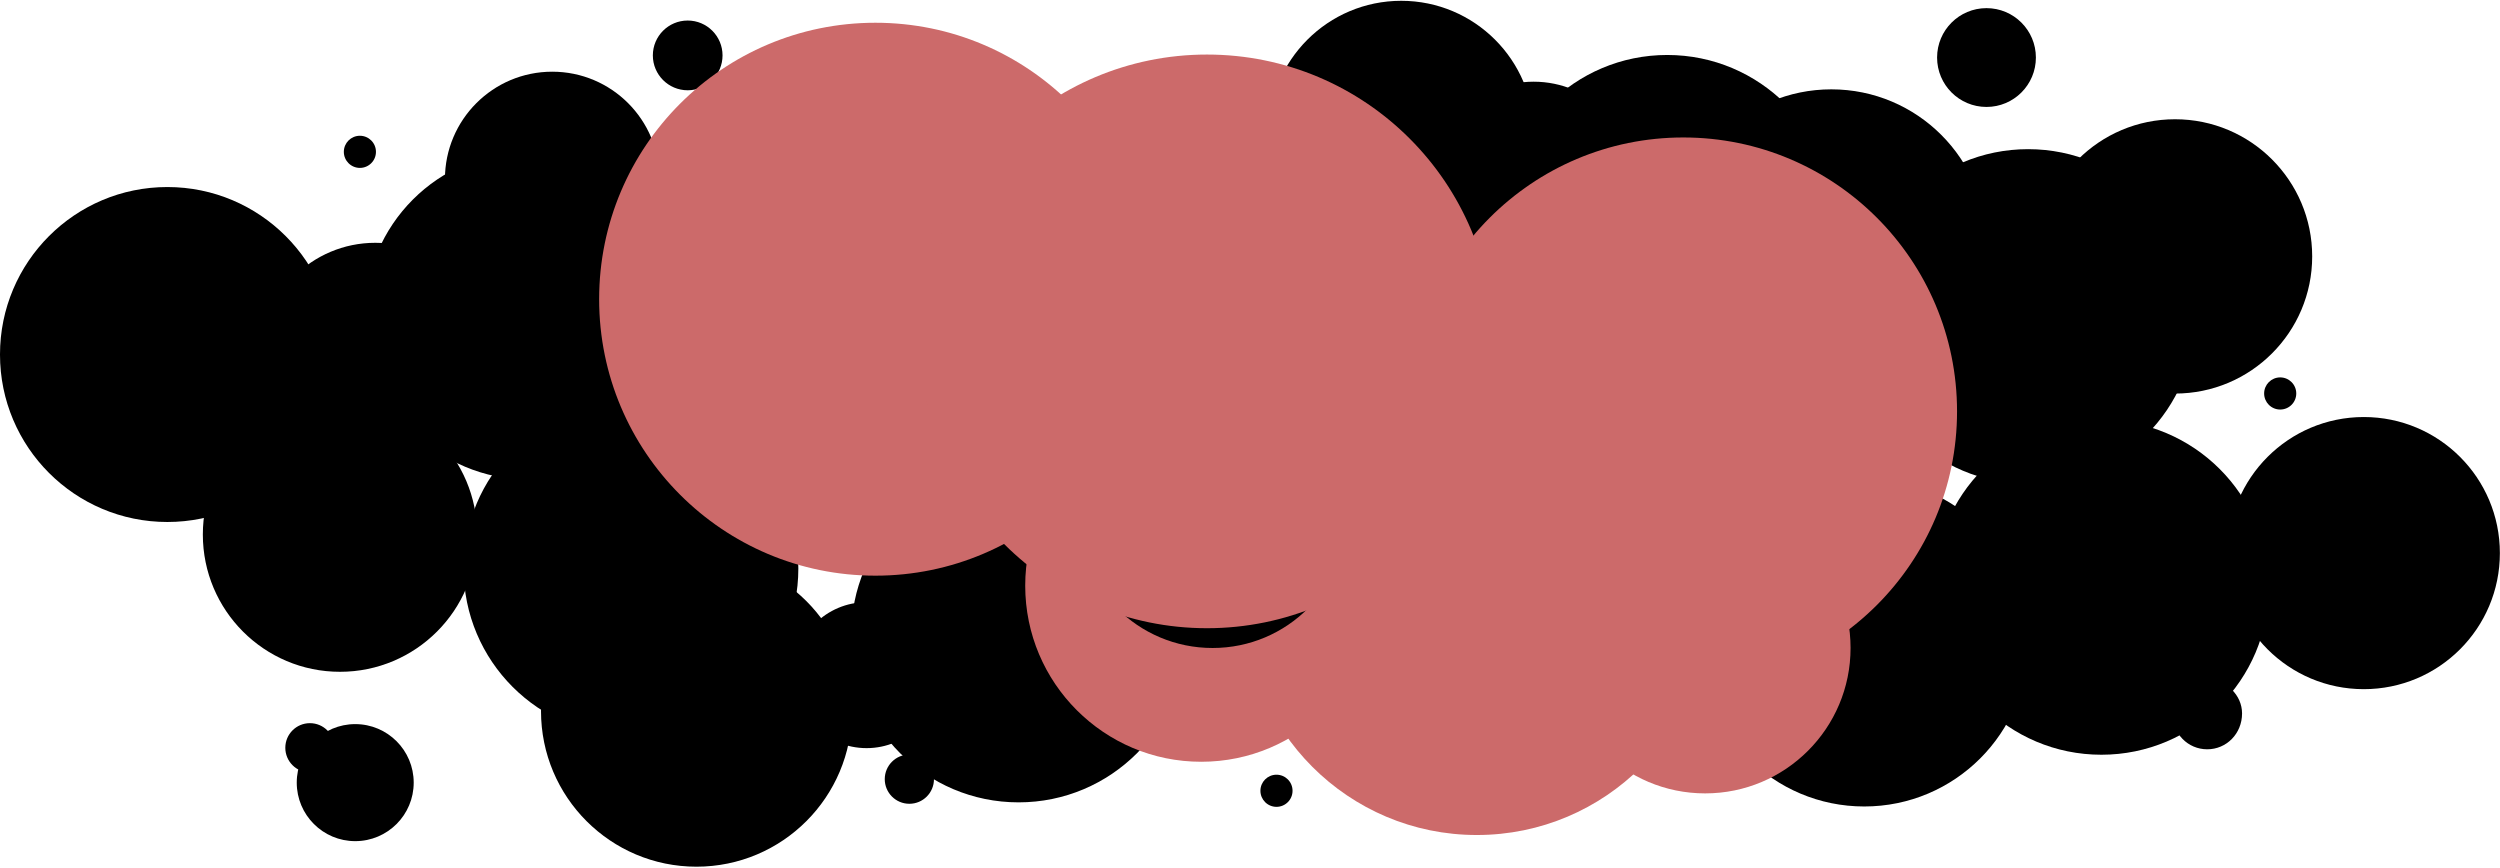 <svg 
 xmlns="http://www.w3.org/2000/svg"
 xmlns:xlink="http://www.w3.org/1999/xlink"
 width="2152px" height="747px">
<defs>
<filter id="Filter_0">
    <feFlood flood-color="rgb(245, 245, 245)" flood-opacity="1" result="floodOut" />
    <feComposite operator="atop" in="floodOut" in2="SourceGraphic" result="compOut" />
    <feBlend mode="normal" in="compOut" in2="" />
</filter>

</defs>
<g filter="url(#Filter_0)">
<path fill-rule="evenodd"  fill="rgb(0, 0, 0)"
 d="M1206.177,0.692 C1269.245,0.692 1320.373,51.820 1320.373,114.889 C1320.373,177.957 1269.245,229.085 1206.177,229.085 C1143.108,229.085 1091.980,177.957 1091.980,114.889 C1091.980,51.820 1143.108,0.692 1206.177,0.692 Z"/>
<path fill-rule="evenodd"  fill="rgb(0, 0, 0)"
 d="M1709.971,7.005 C1733.458,7.005 1752.498,26.044 1752.498,49.531 C1752.498,73.017 1733.458,92.057 1709.971,92.057 C1686.485,92.057 1667.445,73.017 1667.445,49.531 C1667.445,26.044 1686.485,7.005 1709.971,7.005 Z"/>
<path fill-rule="evenodd"  fill="rgb(0, 0, 0)"
 d="M1872.271,102.654 C1937.475,102.654 1990.334,155.513 1990.334,220.717 C1990.334,285.921 1937.475,338.780 1872.271,338.780 C1807.067,338.780 1754.208,285.921 1754.208,220.717 C1754.208,155.513 1807.067,102.654 1872.271,102.654 Z"/>
<path fill-rule="evenodd"  fill="rgb(0, 0, 0)"
 d="M1604.752,411.993 C1682.686,411.993 1745.865,475.171 1745.865,553.106 C1745.865,631.041 1682.686,694.219 1604.752,694.219 C1526.817,694.219 1463.638,631.041 1463.638,553.106 C1463.638,475.171 1526.817,411.993 1604.752,411.993 Z"/>
<path fill-rule="evenodd"  fill="rgb(0, 0, 0)"
 d="M876.788,690.671 C797.224,690.671 732.725,626.127 732.725,546.508 C732.725,466.889 797.224,402.345 876.788,402.345 C956.352,402.345 1020.852,466.889 1020.852,546.508 C1020.852,626.127 956.352,690.671 876.788,690.671 Z"/>
<path fill-rule="evenodd"  fill="rgb(0, 0, 0)"
 d="M591.967,77.711 C575.400,77.711 561.970,64.272 561.970,47.694 C561.970,31.116 575.400,17.676 591.967,17.676 C608.533,17.676 621.963,31.116 621.963,47.694 C621.963,64.272 608.533,77.711 591.967,77.711 Z"/>
<path fill-rule="evenodd"  fill="rgb(0, 0, 0)"
 d="M1098.796,694.535 C1091.160,694.535 1084.969,688.340 1084.969,680.699 C1084.969,673.057 1091.160,666.863 1098.796,666.863 C1106.432,666.863 1112.622,673.057 1112.622,680.699 C1112.622,688.340 1106.432,694.535 1098.796,694.535 Z"/>
<path fill-rule="evenodd"  fill="rgb(0, 0, 0)"
 d="M305.778,724.060 C277.977,724.060 255.440,701.507 255.440,673.687 C255.440,645.867 277.977,623.315 305.778,623.315 C333.579,623.315 356.116,645.867 356.116,673.687 C356.116,701.507 333.579,724.060 305.778,724.060 Z"/>
<path fill-rule="evenodd"  fill="rgb(0, 0, 0)"
 d="M475.367,246.565 C424.358,246.565 383.007,205.186 383.007,154.141 C383.007,103.097 424.358,61.717 475.367,61.717 C526.376,61.717 567.727,103.097 567.727,154.141 C567.727,205.186 526.376,246.565 475.367,246.565 Z"/>
<path fill-rule="evenodd"  fill="rgb(0, 0, 0)"
 d="M455.186,412.830 C377.251,412.830 314.073,349.608 314.073,271.619 C314.073,193.631 377.251,130.408 455.186,130.408 C533.120,130.408 596.299,193.631 596.299,271.619 C596.299,349.608 533.120,412.830 455.186,412.830 Z"/>
<path fill-rule="evenodd"  fill="rgb(204, 106, 106)"
 d="M1271.268,718.777 C1160.659,718.777 1070.992,629.048 1070.992,518.362 C1070.992,407.675 1160.659,317.946 1271.268,317.946 C1381.878,317.946 1471.545,407.675 1471.545,518.362 C1471.545,629.048 1381.878,718.777 1271.268,718.777 Z"/>
<path fill-rule="evenodd"  fill="rgb(0, 0, 0)"
 d="M1133.154,209.110 C1197.342,209.110 1249.377,261.145 1249.377,325.333 C1249.377,389.521 1197.342,441.556 1133.154,441.556 C1068.966,441.556 1016.931,389.521 1016.931,325.333 C1016.931,261.145 1068.966,209.110 1133.154,209.110 Z"/>
<path fill-rule="evenodd"  fill="rgb(0, 0, 0)"
 d="M1435.149,47.323 C1514.713,47.323 1579.212,111.823 1579.212,191.386 C1579.212,270.950 1514.713,335.450 1435.149,335.450 C1355.585,335.450 1291.086,270.950 1291.086,191.386 C1291.086,111.823 1355.585,47.323 1435.149,47.323 Z"/>
<path fill-rule="evenodd"  fill="rgb(0, 0, 0)"
 d="M1899.971,585.003 C1916.537,585.003 1929.967,598.433 1929.967,614.1 C1929.967,631.566 1916.537,644.996 1899.971,644.996 C1883.404,644.996 1869.974,631.566 1869.974,614.1 C1869.974,598.433 1883.404,585.003 1899.971,585.003 Z"/>
<path fill-rule="evenodd"  fill="rgb(0, 0, 0)"
 d="M1808.882,361.554 C1888.446,361.554 1952.945,426.053 1952.945,505.617 C1952.945,585.181 1888.446,649.680 1808.882,649.680 C1729.318,649.680 1664.819,585.181 1664.819,505.617 C1664.819,426.053 1729.318,361.554 1808.882,361.554 Z"/>
<path fill-rule="evenodd"  fill="rgb(204, 106, 106)"
 d="M1467.797,432.607 C1536.927,432.607 1592.968,488.648 1592.968,557.778 C1592.968,626.908 1536.927,682.949 1467.797,682.949 C1398.667,682.949 1342.627,626.908 1342.627,557.778 C1342.627,488.648 1398.667,432.607 1467.797,432.607 Z"/>
<path fill-rule="evenodd"  fill="rgb(0, 0, 0)"
 d="M599.518,746.048 C525.611,746.048 465.698,686.094 465.698,612.135 C465.698,538.177 525.611,478.223 599.518,478.223 C673.425,478.223 733.338,538.177 733.338,612.135 C733.338,686.094 673.425,746.048 599.518,746.048 Z"/>
<path fill-rule="evenodd"  fill="rgb(0, 0, 0)"
 d="M309.796,144.535 C302.160,144.535 295.969,138.340 295.969,130.699 C295.969,123.057 302.160,116.863 309.796,116.863 C317.432,116.863 323.622,123.057 323.622,130.699 C323.622,138.340 317.432,144.535 309.796,144.535 Z"/>
<path fill-rule="evenodd"  fill="rgb(0, 0, 0)"
 d="M266.780,664.896 C255.080,664.896 245.595,655.405 245.595,643.696 C245.595,631.988 255.080,622.497 266.780,622.497 C278.480,622.497 287.965,631.988 287.965,643.696 C287.965,655.405 278.480,664.896 266.780,664.896 Z"/>
<path fill-rule="evenodd"  fill="rgb(0, 0, 0)"
 d="M543.150,633.518 C463.586,633.518 399.087,568.974 399.087,489.355 C399.087,409.736 463.586,345.192 543.150,345.192 C622.714,345.192 687.213,409.736 687.213,489.355 C687.213,568.974 622.714,633.518 543.150,633.518 Z"/>
<path fill-rule="evenodd"  fill="rgb(0, 0, 0)"
 d="M323.086,407.323 C268.359,407.323 223.995,362.927 223.995,308.163 C223.995,253.398 268.359,209.002 323.086,209.002 C377.813,209.002 422.178,253.398 422.178,308.163 C422.178,362.927 377.813,407.323 323.086,407.323 Z"/>
<path fill-rule="evenodd"  fill="rgb(204, 106, 106)"
 d="M753.551,495.536 C622.211,495.536 515.740,388.991 515.740,257.560 C515.740,126.130 622.211,19.584 753.551,19.584 C884.890,19.584 991.362,126.130 991.362,257.560 C991.362,388.991 884.890,495.536 753.551,495.536 Z"/>
<path fill-rule="evenodd"  fill="rgb(204, 106, 106)"
 d="M1034.002,655.731 C950.332,655.731 882.504,587.856 882.504,504.129 C882.504,420.401 950.332,352.526 1034.002,352.526 C1117.672,352.526 1185.500,420.401 1185.500,504.129 C1185.500,587.856 1117.672,655.731 1034.002,655.731 Z"/>
<path fill-rule="evenodd"  fill="rgb(0, 0, 0)"
 d="M1320.152,70.319 C1368.742,70.319 1408.131,109.709 1408.131,158.299 C1408.131,206.888 1368.742,246.278 1320.152,246.278 C1271.562,246.278 1232.172,206.888 1232.172,158.299 C1232.172,109.709 1271.562,70.319 1320.152,70.319 Z"/>
<path fill-rule="evenodd"  fill="rgb(0, 0, 0)"
 d="M1576.419,76.903 C1650.326,76.903 1710.239,136.816 1710.239,210.723 C1710.239,284.630 1650.326,344.543 1576.419,344.543 C1502.513,344.543 1442.599,284.630 1442.599,210.723 C1442.599,136.816 1502.513,76.903 1576.419,76.903 Z"/>
<path fill-rule="evenodd"  fill="rgb(0, 0, 0)"
 d="M1745.787,128.401 C1825.351,128.401 1889.850,192.900 1889.850,272.464 C1889.850,352.028 1825.351,416.527 1745.787,416.527 C1666.223,416.527 1601.724,352.028 1601.724,272.464 C1601.724,192.900 1666.223,128.401 1745.787,128.401 Z"/>
<path fill-rule="evenodd"  fill="rgb(0, 0, 0)"
 d="M2034.763,358.979 C2099.451,358.979 2151.891,411.419 2151.891,476.106 C2151.891,540.794 2099.451,593.234 2034.763,593.234 C1970.076,593.234 1917.636,540.794 1917.636,476.106 C1917.636,411.419 1970.076,358.979 2034.763,358.979 Z"/>
<path fill-rule="evenodd"  fill="rgb(0, 0, 0)"
 d="M1043.783,557.792 C979.595,557.792 927.560,505.721 927.560,441.489 C927.560,377.256 979.595,325.185 1043.783,325.185 C1107.971,325.185 1160.006,377.256 1160.006,441.489 C1160.006,505.721 1107.971,557.792 1043.783,557.792 Z"/>
<path fill-rule="evenodd"  fill="rgb(0, 0, 0)"
 d="M745.965,643.993 C711.300,643.993 683.198,615.872 683.198,581.183 C683.198,546.494 711.300,518.373 745.965,518.373 C780.630,518.373 808.731,546.494 808.731,581.183 C808.731,615.872 780.630,643.993 745.965,643.993 Z"/>
<path fill-rule="evenodd"  fill="rgb(0, 0, 0)"
 d="M1962.796,352.535 C1955.160,352.535 1948.969,346.340 1948.969,338.699 C1948.969,331.057 1955.160,324.863 1962.796,324.863 C1970.432,324.863 1976.622,331.057 1976.622,338.699 C1976.622,346.340 1970.432,352.535 1962.796,352.535 Z"/>
<path fill-rule="evenodd"  fill="rgb(0, 0, 0)"
 d="M782.780,691.896 C771.080,691.896 761.595,682.405 761.595,670.696 C761.595,658.988 771.080,649.497 782.780,649.497 C794.480,649.497 803.965,658.988 803.965,670.696 C803.965,682.405 794.480,691.896 782.780,691.896 Z"/>
<path fill-rule="evenodd"  fill="rgb(0, 0, 0)"
 d="M292.666,578.287 C227.462,578.287 174.603,525.391 174.603,460.142 C174.603,394.892 227.462,341.997 292.666,341.997 C357.871,341.997 410.730,394.892 410.730,460.142 C410.730,525.391 357.871,578.287 292.666,578.287 Z"/>
<path fill-rule="evenodd"  fill="rgb(0, 0, 0)"
 d="M144.055,449.330 C64.491,449.330 -0.008,384.786 -0.008,305.167 C-0.008,225.548 64.491,161.003 144.055,161.003 C223.619,161.003 288.119,225.548 288.119,305.167 C288.119,384.786 223.619,449.330 144.055,449.330 Z"/>
<path fill-rule="evenodd"  fill="rgb(204, 106, 106)"
 d="M1449.003,589.895 C1318.874,589.895 1213.383,484.331 1213.383,354.112 C1213.383,223.893 1318.874,118.329 1449.003,118.329 C1579.132,118.329 1684.623,223.893 1684.623,354.112 C1684.623,484.331 1579.132,589.895 1449.003,589.895 Z"/>
<path fill-rule="evenodd"  fill="rgb(204, 106, 106)"
 d="M1038.968,540.763 C902.702,540.763 792.237,430.221 792.237,293.860 C792.237,157.500 902.702,46.958 1038.968,46.958 C1175.234,46.958 1285.699,157.500 1285.699,293.860 C1285.699,430.221 1175.234,540.763 1038.968,540.763 Z"/>
</g>
</svg>